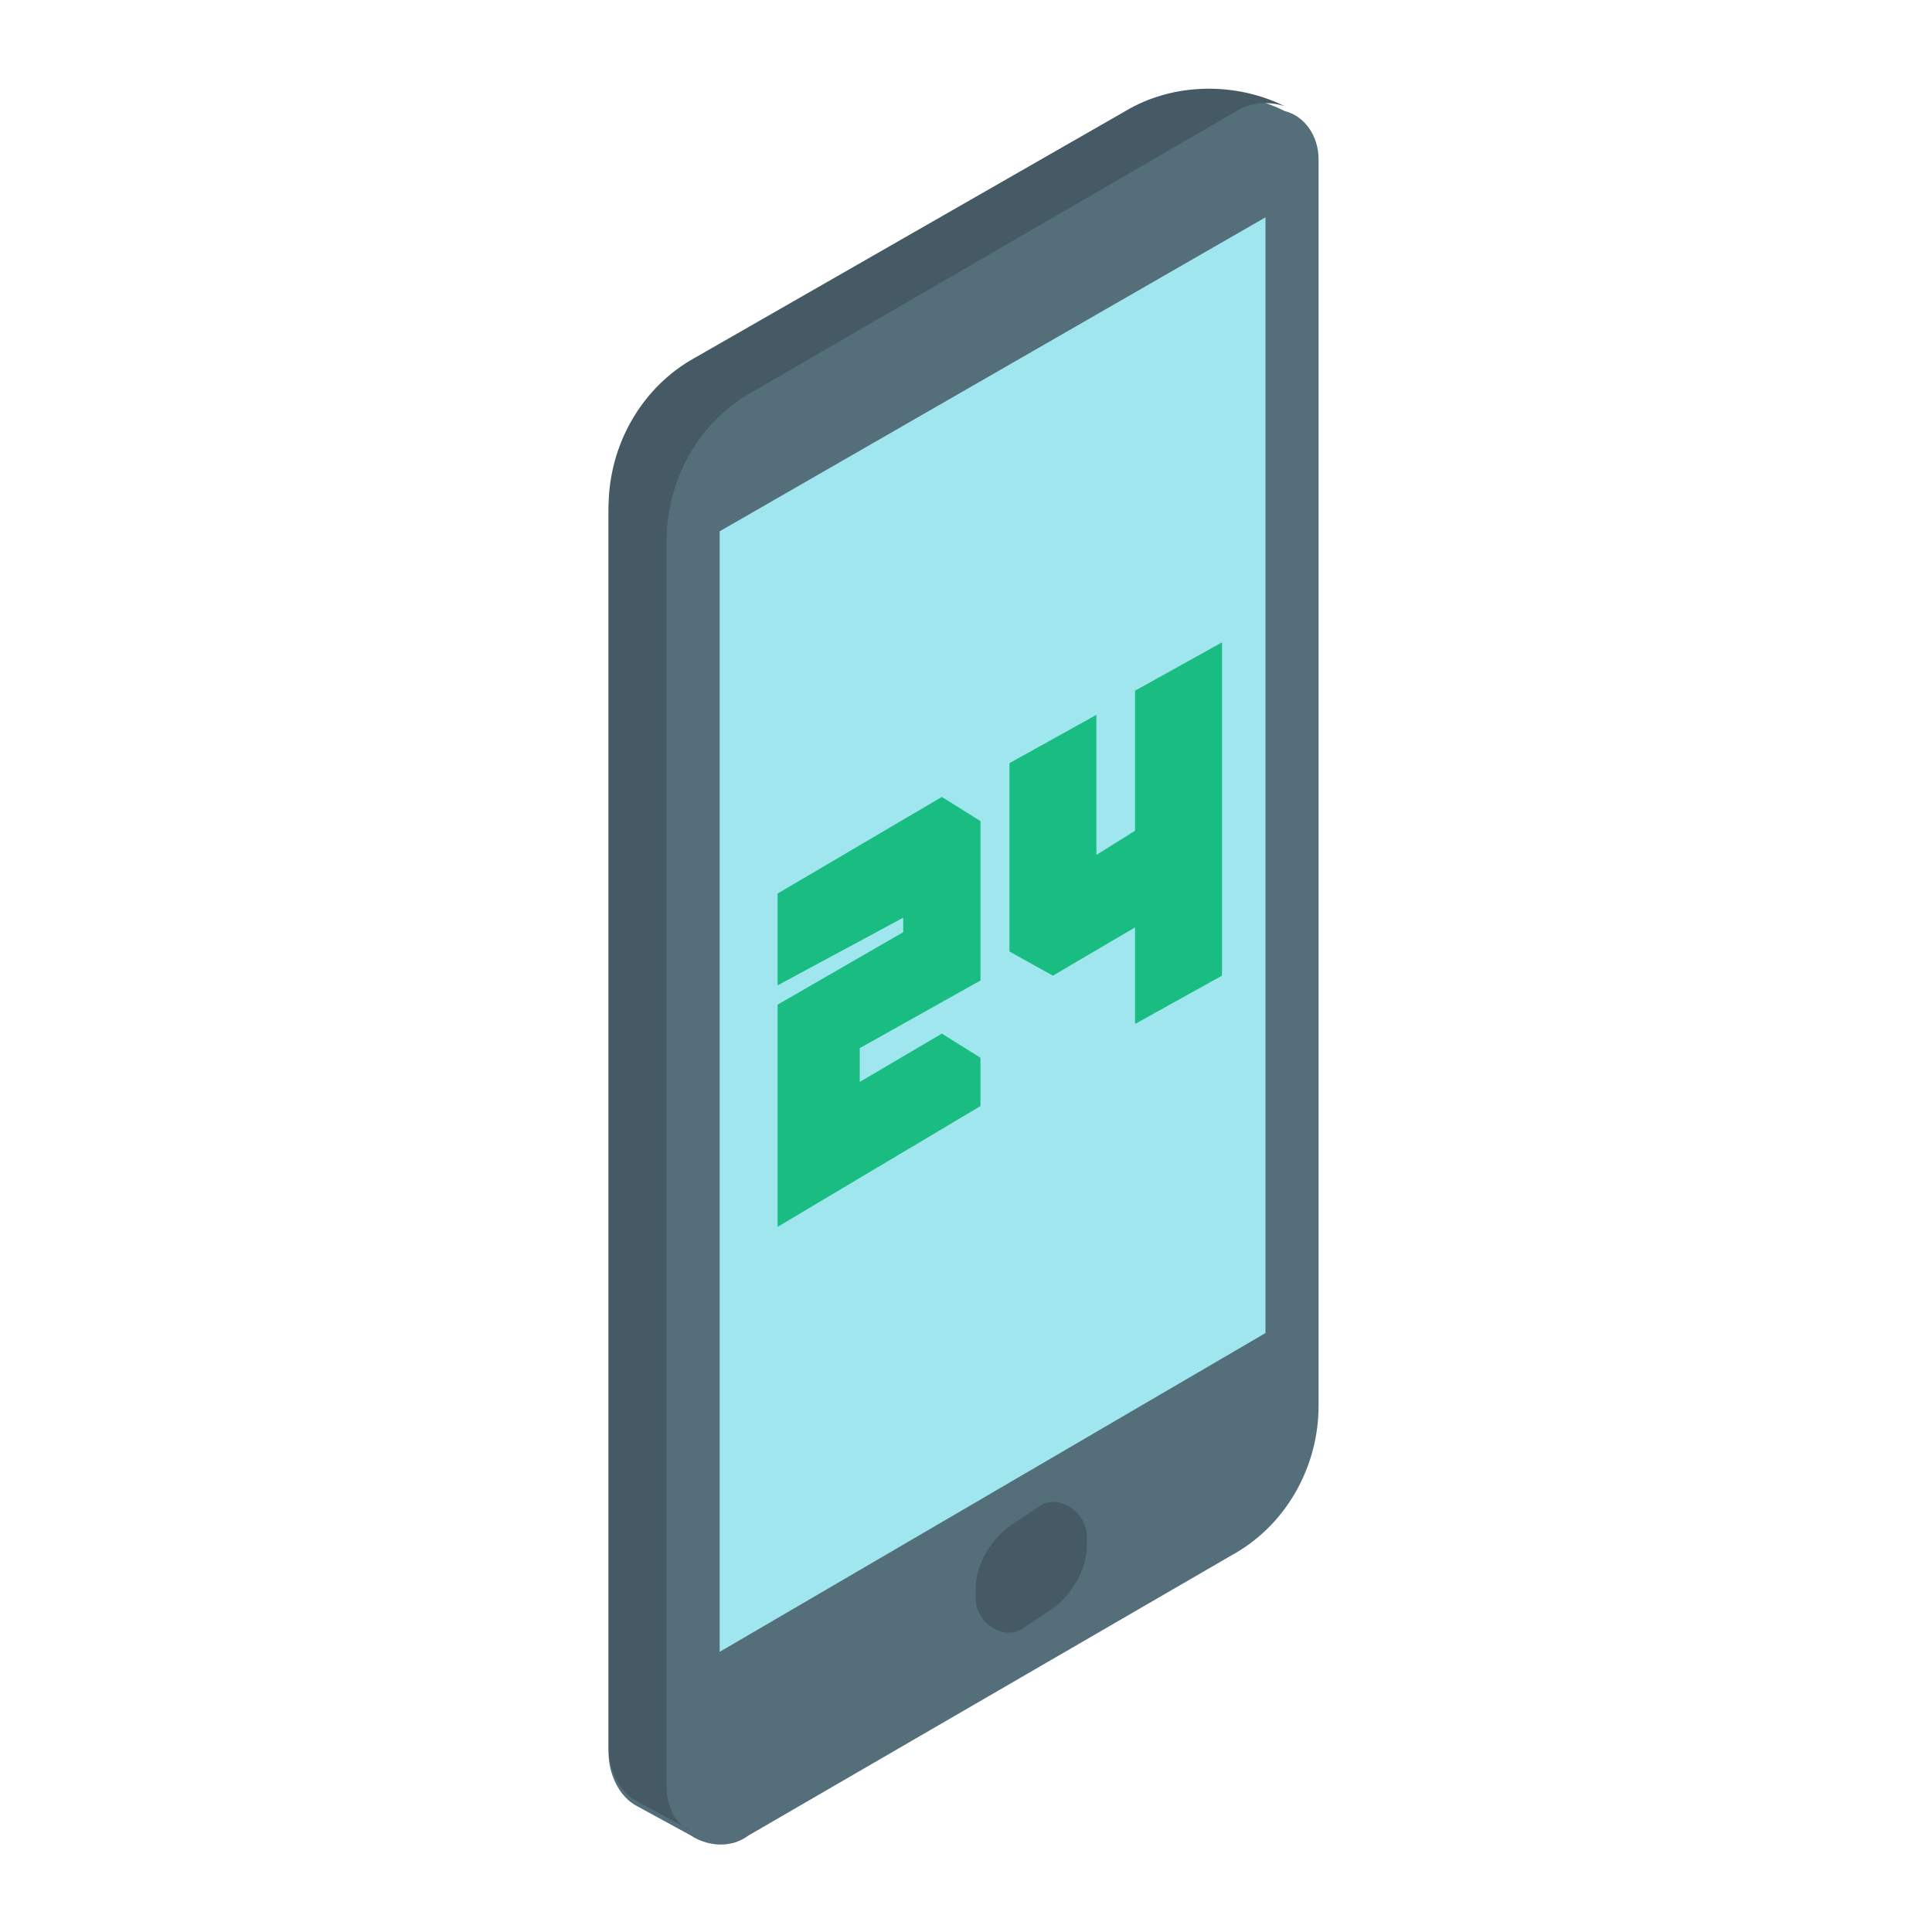 <svg version="1.1" id="Layer_1" xmlns="http://www.w3.org/2000/svg" x="0" y="0" viewBox="0 0 40 40" xml:space="preserve"><style>.st1{fill:#455a64}.st3{fill:#19bc81}</style><path d="M26.6 2.3c-1-.5-2.3-.5-3.3.1l-8.9 5.1c-1.1.6-1.8 1.8-1.8 3.1v25.7c0 .4.2.9.6 1.1l1.1.6c.3.2.8.3 1.2 0l10-5.8c1.1-.6 1.8-1.8 1.8-3.1V3.3c0-.5-.3-.9-.7-1z" fill="#546e7a"/><path class="st1" d="M13.8 37V11.2c0-1.3.7-2.5 1.8-3.1l10-5.8c.3-.2.7-.2 1-.1-1-.5-2.3-.5-3.3.1l-8.9 5.1c-1.1.6-1.8 1.8-1.8 3.1v25.7c0 .4.2.9.6 1.1l1.1.6c-.3-.1-.5-.5-.5-.9z"/><path fill="#a0e6ef" d="M26.2 4.5L14.9 11v23.2l11.3-6.6z"/><path class="st1" d="M20.9 31.6l.6-.4c.4-.3 1 .1 1 .6v.2c0 .5-.3 1-.7 1.3l-.6.4c-.4.3-1-.1-1-.6v-.2c0-.5.3-1 .7-1.3z"/><g><path class="st3" d="M16.1 18.5v1.9l2.6-1.4v.3l-2.6 1.5v4.6l4.2-2.5v-1l-.8-.5-1.7 1v-.7l2.5-1.4V17l-.8-.5zM20.9 15.8v3.9l.9.5 1.7-1v2l1.8-1v-6.9l-1.8 1v2.9l-.8.5v-2.9z"/></g></svg>